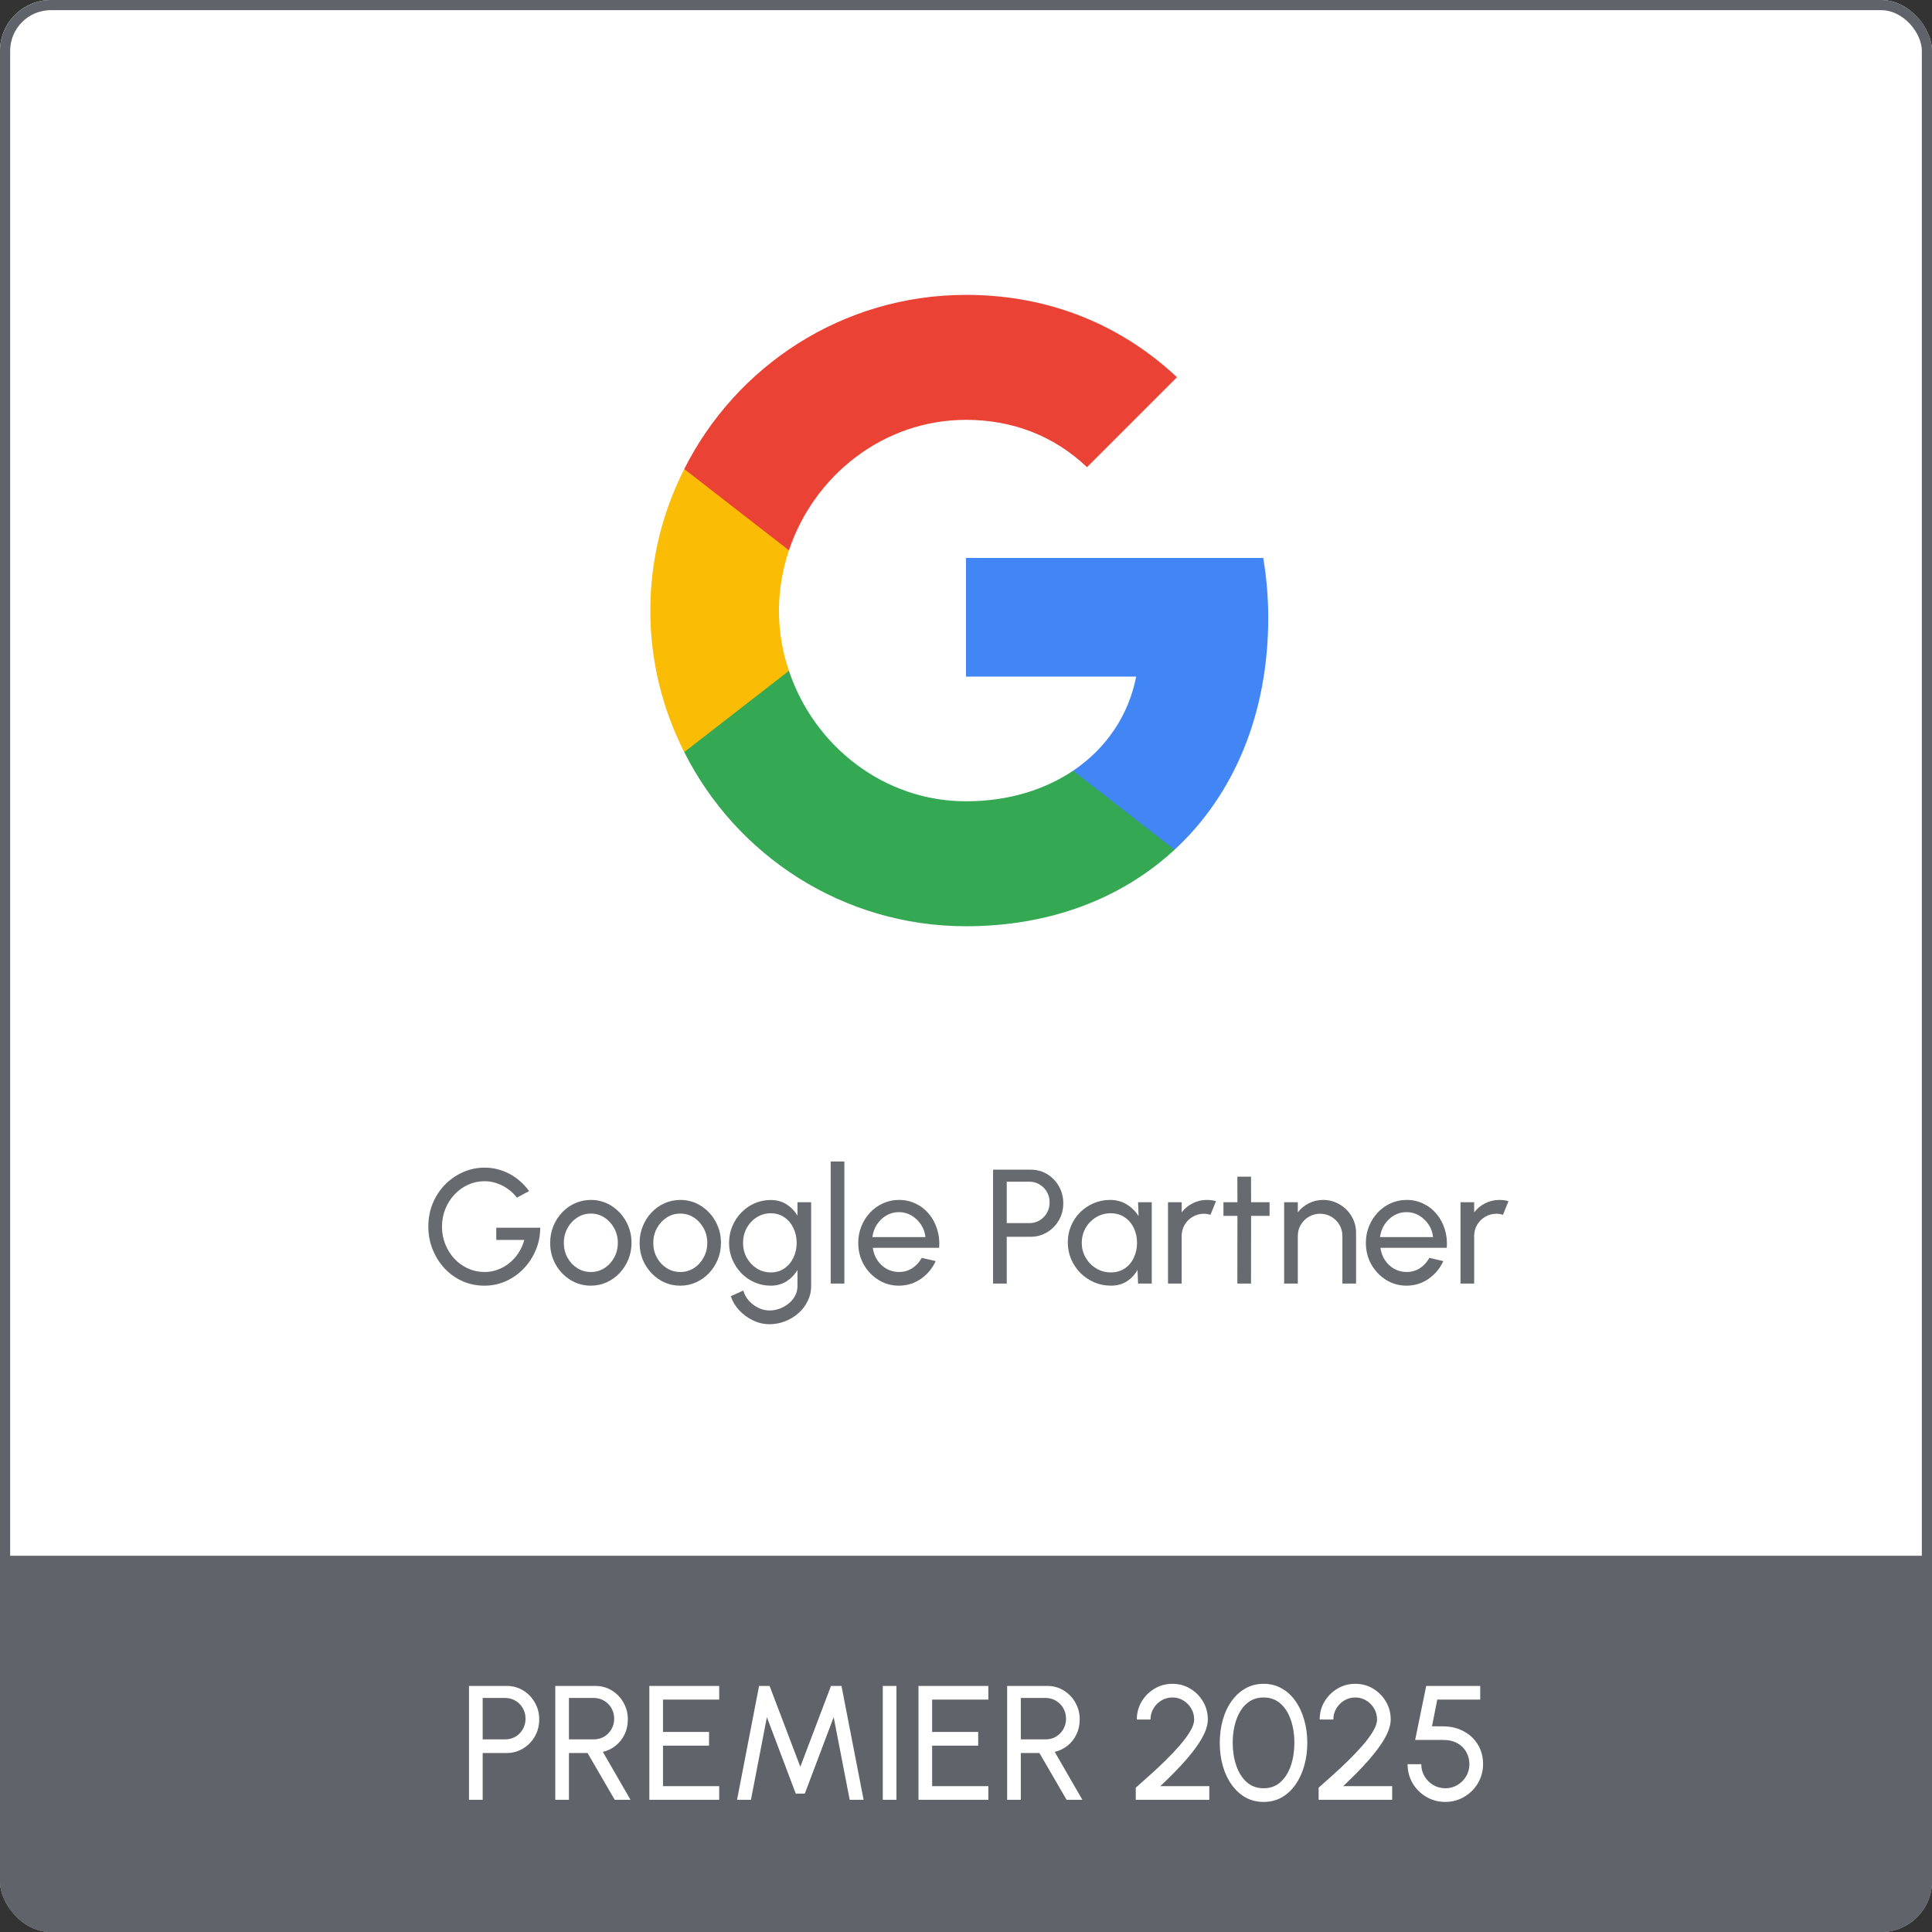 <svg width="190" height="190" viewBox="0 0 190 190" fill="none" xmlns="http://www.w3.org/2000/svg">
<rect x="0" y="0" width="190" height="190" fill="#333333" stroke="none"/>
<g clip-path="url(#clip0_3023_407)">
<rect width="190" height="190" rx="5" fill="white"/>
<path d="M47.636 126.437C46.863 126.437 46.14 126.288 45.468 125.989C44.802 125.685 44.218 125.267 43.716 124.733C43.22 124.195 42.831 123.576 42.548 122.877C42.266 122.173 42.124 121.421 42.124 120.621C42.124 119.795 42.271 119.029 42.564 118.325C42.863 117.621 43.268 117.008 43.78 116.485C44.298 115.963 44.887 115.557 45.548 115.269C46.215 114.976 46.919 114.829 47.66 114.829C48.503 114.829 49.306 115.027 50.068 115.421C50.831 115.816 51.487 116.387 52.036 117.133L50.836 117.781C50.426 117.259 49.938 116.859 49.372 116.581C48.812 116.304 48.236 116.165 47.644 116.165C47.079 116.165 46.543 116.28 46.036 116.509C45.535 116.739 45.09 117.059 44.7 117.469C44.316 117.88 44.015 118.355 43.796 118.893C43.578 119.432 43.468 120.016 43.468 120.645C43.468 121.259 43.578 121.835 43.796 122.373C44.015 122.912 44.314 123.387 44.692 123.797C45.076 124.203 45.522 124.52 46.028 124.749C46.535 124.979 47.076 125.093 47.652 125.093C48.111 125.093 48.546 125.016 48.956 124.861C49.372 124.707 49.754 124.488 50.1 124.205C50.452 123.923 50.751 123.589 50.996 123.205C51.247 122.821 51.436 122.4 51.564 121.941H48.804V120.741H53.132C53.127 121.525 52.978 122.261 52.684 122.949C52.396 123.637 51.999 124.243 51.492 124.765C50.991 125.288 50.41 125.699 49.748 125.997C49.092 126.291 48.388 126.437 47.636 126.437ZM58.105 126.437C57.369 126.437 56.697 126.248 56.089 125.869C55.486 125.491 55.004 124.984 54.641 124.349C54.284 123.709 54.105 123.003 54.105 122.229C54.105 121.643 54.209 121.096 54.417 120.589C54.625 120.077 54.91 119.629 55.273 119.245C55.641 118.856 56.068 118.552 56.553 118.333C57.038 118.115 57.556 118.005 58.105 118.005C58.841 118.005 59.51 118.195 60.113 118.573C60.721 118.952 61.204 119.461 61.561 120.101C61.924 120.741 62.105 121.451 62.105 122.229C62.105 122.811 62.001 123.355 61.793 123.861C61.585 124.368 61.297 124.816 60.929 125.205C60.566 125.589 60.142 125.891 59.657 126.109C59.177 126.328 58.66 126.437 58.105 126.437ZM58.105 125.093C58.606 125.093 59.057 124.963 59.457 124.701C59.862 124.435 60.18 124.085 60.409 123.653C60.644 123.216 60.761 122.741 60.761 122.229C60.761 121.707 60.641 121.227 60.401 120.789C60.166 120.352 59.849 120.003 59.449 119.741C59.049 119.48 58.601 119.349 58.105 119.349C57.604 119.349 57.153 119.483 56.753 119.749C56.353 120.011 56.036 120.36 55.801 120.797C55.566 121.235 55.449 121.712 55.449 122.229C55.449 122.763 55.569 123.248 55.809 123.685C56.049 124.117 56.372 124.461 56.777 124.717C57.182 124.968 57.625 125.093 58.105 125.093ZM66.902 126.437C66.166 126.437 65.494 126.248 64.886 125.869C64.283 125.491 63.8 124.984 63.438 124.349C63.081 123.709 62.902 123.003 62.902 122.229C62.902 121.643 63.006 121.096 63.214 120.589C63.422 120.077 63.707 119.629 64.07 119.245C64.438 118.856 64.865 118.552 65.35 118.333C65.835 118.115 66.353 118.005 66.902 118.005C67.638 118.005 68.307 118.195 68.91 118.573C69.518 118.952 70.001 119.461 70.358 120.101C70.721 120.741 70.902 121.451 70.902 122.229C70.902 122.811 70.798 123.355 70.59 123.861C70.382 124.368 70.094 124.816 69.726 125.205C69.363 125.589 68.939 125.891 68.454 126.109C67.974 126.328 67.457 126.437 66.902 126.437ZM66.902 125.093C67.403 125.093 67.854 124.963 68.254 124.701C68.659 124.435 68.977 124.085 69.206 123.653C69.441 123.216 69.558 122.741 69.558 122.229C69.558 121.707 69.438 121.227 69.198 120.789C68.963 120.352 68.646 120.003 68.246 119.741C67.846 119.48 67.398 119.349 66.902 119.349C66.4 119.349 65.95 119.483 65.55 119.749C65.15 120.011 64.832 120.36 64.598 120.797C64.363 121.235 64.246 121.712 64.246 122.229C64.246 122.763 64.366 123.248 64.606 123.685C64.846 124.117 65.168 124.461 65.574 124.717C65.979 124.968 66.422 125.093 66.902 125.093ZM78.427 118.229H79.771V126.485C79.771 127.013 79.656 127.504 79.427 127.957C79.203 128.416 78.899 128.813 78.515 129.149C78.131 129.491 77.693 129.755 77.203 129.941C76.712 130.133 76.2 130.229 75.667 130.229C75.112 130.229 74.576 130.104 74.059 129.853C73.541 129.608 73.088 129.277 72.699 128.861C72.315 128.451 72.037 127.989 71.867 127.477L73.099 126.917C73.2 127.285 73.381 127.616 73.643 127.909C73.909 128.208 74.219 128.443 74.571 128.613C74.928 128.789 75.293 128.877 75.667 128.877C76.019 128.877 76.357 128.816 76.683 128.693C77.013 128.571 77.309 128.4 77.571 128.181C77.837 127.968 78.045 127.715 78.195 127.421C78.349 127.133 78.427 126.821 78.427 126.485V124.893C78.155 125.352 77.795 125.725 77.347 126.013C76.904 126.296 76.387 126.437 75.795 126.437C75.229 126.437 74.699 126.328 74.203 126.109C73.707 125.891 73.272 125.589 72.899 125.205C72.525 124.816 72.232 124.368 72.019 123.861C71.805 123.355 71.699 122.811 71.699 122.229C71.699 121.648 71.805 121.104 72.019 120.597C72.232 120.085 72.525 119.637 72.899 119.253C73.272 118.864 73.707 118.56 74.203 118.341C74.699 118.123 75.229 118.013 75.795 118.013C76.387 118.013 76.904 118.155 77.347 118.437C77.795 118.72 78.155 119.093 78.427 119.557V118.229ZM75.803 125.133C76.32 125.133 76.768 125 77.147 124.733C77.531 124.467 77.827 124.112 78.035 123.669C78.243 123.227 78.347 122.747 78.347 122.229C78.347 121.696 78.24 121.211 78.027 120.773C77.819 120.331 77.523 119.979 77.139 119.717C76.76 119.451 76.315 119.317 75.803 119.317C75.301 119.317 74.843 119.448 74.427 119.709C74.011 119.971 73.68 120.323 73.435 120.765C73.195 121.203 73.075 121.691 73.075 122.229C73.075 122.768 73.197 123.259 73.443 123.701C73.693 124.139 74.024 124.488 74.435 124.749C74.851 125.005 75.307 125.133 75.803 125.133ZM81.694 126.229V114.229H83.038V126.229H81.694ZM88.402 126.437C87.666 126.437 86.994 126.248 86.386 125.869C85.783 125.491 85.3 124.984 84.938 124.349C84.581 123.709 84.402 123.003 84.402 122.229C84.402 121.643 84.506 121.096 84.714 120.589C84.922 120.077 85.207 119.629 85.57 119.245C85.938 118.856 86.365 118.552 86.85 118.333C87.335 118.115 87.853 118.005 88.402 118.005C89.004 118.005 89.556 118.128 90.058 118.373C90.564 118.613 90.996 118.949 91.354 119.381C91.716 119.813 91.986 120.315 92.162 120.885C92.343 121.456 92.41 122.067 92.362 122.717H85.834C85.898 123.171 86.047 123.576 86.282 123.933C86.516 124.285 86.815 124.565 87.178 124.773C87.546 124.981 87.954 125.088 88.402 125.093C88.882 125.093 89.317 124.971 89.706 124.725C90.095 124.475 90.41 124.133 90.65 123.701L92.018 124.021C91.698 124.731 91.215 125.312 90.57 125.765C89.924 126.213 89.202 126.437 88.402 126.437ZM85.794 121.661H91.01C90.967 121.213 90.823 120.805 90.578 120.437C90.332 120.064 90.02 119.765 89.642 119.541C89.263 119.317 88.85 119.205 88.402 119.205C87.954 119.205 87.543 119.315 87.17 119.533C86.796 119.752 86.487 120.048 86.242 120.421C86.002 120.789 85.853 121.203 85.794 121.661ZM97.663 126.229V115.029H101.359C101.962 115.029 102.503 115.176 102.983 115.469C103.468 115.763 103.852 116.16 104.135 116.661C104.423 117.157 104.567 117.712 104.567 118.325C104.567 118.949 104.42 119.512 104.127 120.013C103.839 120.509 103.45 120.904 102.959 121.197C102.474 121.485 101.94 121.629 101.359 121.629H99.007V126.229H97.663ZM99.007 120.285H101.239C101.602 120.285 101.932 120.197 102.231 120.021C102.535 119.84 102.775 119.597 102.951 119.293C103.132 118.984 103.223 118.637 103.223 118.253C103.223 117.864 103.132 117.517 102.951 117.213C102.775 116.904 102.535 116.661 102.231 116.485C101.932 116.304 101.602 116.213 101.239 116.213H99.007V120.285ZM111.923 118.229H113.267V126.229H111.923L111.867 124.877C111.617 125.341 111.27 125.717 110.827 126.005C110.39 126.293 109.867 126.437 109.259 126.437C108.673 126.437 108.123 126.328 107.611 126.109C107.099 125.885 106.646 125.579 106.251 125.189C105.862 124.795 105.558 124.341 105.339 123.829C105.121 123.317 105.011 122.765 105.011 122.173C105.011 121.603 105.118 121.064 105.331 120.557C105.545 120.051 105.841 119.608 106.219 119.229C106.603 118.845 107.046 118.547 107.547 118.333C108.049 118.115 108.587 118.005 109.163 118.005C109.793 118.005 110.345 118.155 110.819 118.453C111.294 118.747 111.678 119.128 111.971 119.597L111.923 118.229ZM109.235 125.133C109.763 125.133 110.219 125.005 110.603 124.749C110.993 124.488 111.291 124.136 111.499 123.693C111.713 123.251 111.819 122.763 111.819 122.229C111.819 121.685 111.713 121.195 111.499 120.757C111.286 120.315 110.985 119.965 110.595 119.709C110.211 119.448 109.758 119.317 109.235 119.317C108.707 119.317 108.227 119.448 107.795 119.709C107.363 119.971 107.019 120.323 106.763 120.765C106.513 121.203 106.387 121.691 106.387 122.229C106.387 122.768 106.518 123.259 106.779 123.701C107.041 124.139 107.387 124.488 107.819 124.749C108.251 125.005 108.723 125.133 109.235 125.133ZM114.866 126.229V118.229H116.21V119.229C116.493 118.856 116.85 118.56 117.282 118.341C117.714 118.117 118.184 118.005 118.69 118.005C119 118.005 119.298 118.045 119.586 118.125L119.042 119.469C118.824 119.4 118.61 119.365 118.402 119.365C118.002 119.365 117.634 119.464 117.298 119.661C116.968 119.853 116.704 120.115 116.506 120.445C116.309 120.776 116.21 121.144 116.21 121.549V126.229H114.866ZM124.854 119.573H123.038L123.03 126.229H121.686L121.694 119.573H120.318V118.229H121.694L121.686 115.717H123.03L123.038 118.229H124.854V119.573ZM133.36 121.253V126.229H132.016V121.549C132.016 121.144 131.917 120.776 131.72 120.445C131.523 120.115 131.259 119.853 130.928 119.661C130.597 119.464 130.229 119.365 129.824 119.365C129.424 119.365 129.056 119.464 128.72 119.661C128.389 119.853 128.125 120.115 127.928 120.445C127.731 120.776 127.632 121.144 127.632 121.549V126.229H126.288V118.229H127.632V119.229C127.915 118.856 128.272 118.56 128.704 118.341C129.136 118.117 129.605 118.005 130.112 118.005C130.709 118.005 131.253 118.152 131.744 118.445C132.24 118.733 132.632 119.123 132.92 119.613C133.213 120.104 133.36 120.651 133.36 121.253ZM138.324 126.437C137.588 126.437 136.916 126.248 136.308 125.869C135.705 125.491 135.222 124.984 134.86 124.349C134.502 123.709 134.324 123.003 134.324 122.229C134.324 121.643 134.428 121.096 134.636 120.589C134.844 120.077 135.129 119.629 135.492 119.245C135.86 118.856 136.286 118.552 136.772 118.333C137.257 118.115 137.774 118.005 138.324 118.005C138.926 118.005 139.478 118.128 139.98 118.373C140.486 118.613 140.918 118.949 141.276 119.381C141.638 119.813 141.908 120.315 142.084 120.885C142.265 121.456 142.332 122.067 142.284 122.717H135.756C135.82 123.171 135.969 123.576 136.204 123.933C136.438 124.285 136.737 124.565 137.1 124.773C137.468 124.981 137.876 125.088 138.324 125.093C138.804 125.093 139.238 124.971 139.628 124.725C140.017 124.475 140.332 124.133 140.572 123.701L141.94 124.021C141.62 124.731 141.137 125.312 140.492 125.765C139.846 126.213 139.124 126.437 138.324 126.437ZM135.716 121.661H140.932C140.889 121.213 140.745 120.805 140.5 120.437C140.254 120.064 139.942 119.765 139.564 119.541C139.185 119.317 138.772 119.205 138.324 119.205C137.876 119.205 137.465 119.315 137.092 119.533C136.718 119.752 136.409 120.048 136.164 120.421C135.924 120.789 135.774 121.203 135.716 121.661ZM143.632 126.229V118.229H144.976V119.229C145.259 118.856 145.616 118.56 146.048 118.341C146.48 118.117 146.949 118.005 147.456 118.005C147.765 118.005 148.064 118.045 148.352 118.125L147.808 119.469C147.589 119.4 147.376 119.365 147.168 119.365C146.768 119.365 146.4 119.464 146.064 119.661C145.733 119.853 145.469 120.115 145.272 120.445C145.075 120.776 144.976 121.144 144.976 121.549V126.229H143.632Z" fill="#676B70"/>
<path d="M124.725 60.744C124.725 58.7 124.544 56.76 124.233 54.872H94.999V66.539H111.737C110.987 70.368 108.788 73.602 105.528 75.801V83.562H115.515C121.361 78.155 124.725 70.187 124.725 60.744Z" fill="#4285F4"/>
<path d="M95 91.09C103.382 91.09 110.393 88.296 115.515 83.562L105.529 75.801C102.735 77.663 99.191 78.802 95 78.802C86.902 78.802 80.046 73.343 77.589 65.97H67.292V73.964C72.389 84.105 82.866 91.09 95 91.09Z" fill="#34A853"/>
<path d="M77.588 65.97C76.941 64.107 76.605 62.115 76.605 60.045C76.605 57.976 76.967 55.984 77.588 54.121V46.127H67.291C65.17 50.318 63.954 55.026 63.954 60.045C63.954 65.064 65.17 69.773 67.291 73.964L77.588 65.97Z" fill="#FBBC05"/>
<path d="M95 41.289C99.579 41.289 103.666 42.867 106.9 45.945L115.748 37.098C110.393 32.079 103.382 29 95 29C82.866 29 72.389 35.985 67.292 46.127L77.589 54.121C80.046 46.747 86.902 41.289 95 41.289Z" fill="#EA4335"/>
<rect y="153" width="190" height="37" fill="#606369"/>
<path d="M46.124 177V165.8H49.82C50.423 165.8 50.964 165.947 51.444 166.24C51.929 166.533 52.313 166.931 52.596 167.432C52.884 167.928 53.028 168.483 53.028 169.096C53.028 169.72 52.881 170.283 52.588 170.784C52.3 171.28 51.911 171.675 51.42 171.968C50.935 172.256 50.401 172.4 49.82 172.4H47.468V177H46.124ZM47.468 171.056H49.7C50.063 171.056 50.393 170.968 50.692 170.792C50.996 170.611 51.236 170.368 51.412 170.064C51.593 169.755 51.684 169.408 51.684 169.024C51.684 168.635 51.593 168.288 51.412 167.984C51.236 167.675 50.996 167.432 50.692 167.256C50.393 167.075 50.063 166.984 49.7 166.984H47.468V171.056ZM54.608 177V165.8H58.544C59.142 165.8 59.68 165.947 60.16 166.24C60.646 166.533 61.03 166.931 61.312 167.432C61.6 167.928 61.744 168.483 61.744 169.096C61.744 169.635 61.638 170.125 61.424 170.568C61.211 171.011 60.918 171.381 60.544 171.68C60.176 171.973 59.758 172.176 59.288 172.288L62.008 177H60.456L57.784 172.4H55.952V177H54.608ZM55.952 171.056H58.408C58.771 171.056 59.104 170.968 59.408 170.792C59.712 170.611 59.952 170.368 60.128 170.064C60.31 169.755 60.4 169.408 60.4 169.024C60.4 168.635 60.31 168.288 60.128 167.984C59.952 167.675 59.712 167.432 59.408 167.256C59.104 167.075 58.771 166.984 58.408 166.984H55.952V171.056ZM63.858 177V165.8H70.73V167.144H65.202V170.328H69.73V171.672H65.202V175.656H70.73V177H63.858ZM72.483 177L74.651 165.8H75.683L78.707 173.752L81.723 165.8H82.755L84.931 177H83.563L81.987 168.872L79.147 176.392H78.259L75.419 168.872L73.851 177H72.483ZM86.817 177V165.8H88.161V177H86.817ZM90.327 177V165.8H97.199V167.144H91.671V170.328H96.199V171.672H91.671V175.656H97.199V177H90.327ZM99.046 177V165.8H102.982C103.579 165.8 104.118 165.947 104.598 166.24C105.083 166.533 105.467 166.931 105.75 167.432C106.038 167.928 106.182 168.483 106.182 169.096C106.182 169.635 106.075 170.125 105.862 170.568C105.649 171.011 105.355 171.381 104.982 171.68C104.614 171.973 104.195 172.176 103.726 172.288L106.446 177H104.894L102.222 172.4H100.39V177H99.046ZM100.39 171.056H102.846C103.209 171.056 103.542 170.968 103.846 170.792C104.15 170.611 104.39 170.368 104.566 170.064C104.747 169.755 104.838 169.408 104.838 169.024C104.838 168.635 104.747 168.288 104.566 167.984C104.39 167.675 104.15 167.432 103.846 167.256C103.542 167.075 103.209 166.984 102.846 166.984H100.39V171.056ZM111.695 177V175.808C112.105 175.44 112.567 175.029 113.079 174.576C113.591 174.117 114.1 173.64 114.607 173.144C115.119 172.643 115.588 172.147 116.015 171.656C116.441 171.165 116.785 170.701 117.047 170.264C117.308 169.821 117.439 169.435 117.439 169.104C117.439 168.709 117.343 168.349 117.151 168.024C116.959 167.693 116.7 167.429 116.375 167.232C116.055 167.035 115.697 166.936 115.303 166.936C114.908 166.936 114.545 167.035 114.215 167.232C113.889 167.429 113.628 167.693 113.431 168.024C113.239 168.349 113.143 168.709 113.143 169.104H111.799C111.799 168.448 111.959 167.856 112.279 167.328C112.599 166.795 113.023 166.373 113.551 166.064C114.079 165.749 114.663 165.592 115.303 165.592C115.943 165.592 116.524 165.749 117.047 166.064C117.575 166.379 117.996 166.803 118.311 167.336C118.625 167.864 118.783 168.453 118.783 169.104C118.783 169.477 118.692 169.88 118.511 170.312C118.329 170.739 118.081 171.179 117.767 171.632C117.452 172.085 117.095 172.544 116.695 173.008C116.295 173.467 115.873 173.92 115.431 174.368C114.988 174.816 114.548 175.245 114.111 175.656H118.927V177H111.695ZM124.269 177.208C123.602 177.208 123.005 177.059 122.477 176.76C121.949 176.456 121.495 176.037 121.117 175.504C120.738 174.971 120.45 174.355 120.253 173.656C120.055 172.952 119.957 172.2 119.957 171.4C119.957 170.6 120.055 169.848 120.253 169.144C120.45 168.44 120.738 167.824 121.117 167.296C121.495 166.763 121.949 166.347 122.477 166.048C123.005 165.744 123.602 165.592 124.269 165.592C124.93 165.592 125.525 165.744 126.053 166.048C126.586 166.347 127.037 166.763 127.405 167.296C127.778 167.824 128.063 168.44 128.261 169.144C128.463 169.848 128.565 170.6 128.565 171.4C128.565 172.2 128.463 172.952 128.261 173.656C128.063 174.355 127.778 174.971 127.405 175.504C127.037 176.037 126.586 176.456 126.053 176.76C125.525 177.059 124.93 177.208 124.269 177.208ZM124.269 175.864C124.935 175.864 125.493 175.659 125.941 175.248C126.394 174.832 126.733 174.285 126.957 173.608C127.181 172.931 127.293 172.195 127.293 171.4C127.293 170.563 127.175 169.808 126.941 169.136C126.711 168.459 126.37 167.923 125.917 167.528C125.469 167.133 124.919 166.936 124.269 166.936C123.757 166.936 123.309 167.056 122.925 167.296C122.546 167.536 122.231 167.864 121.981 168.28C121.73 168.696 121.541 169.173 121.413 169.712C121.29 170.245 121.229 170.808 121.229 171.4C121.229 172.195 121.343 172.933 121.573 173.616C121.802 174.293 122.141 174.837 122.589 175.248C123.042 175.659 123.602 175.864 124.269 175.864ZM129.679 177V175.808C130.09 175.44 130.551 175.029 131.063 174.576C131.575 174.117 132.084 173.64 132.591 173.144C133.103 172.643 133.572 172.147 133.999 171.656C134.426 171.165 134.77 170.701 135.031 170.264C135.292 169.821 135.423 169.435 135.423 169.104C135.423 168.709 135.327 168.349 135.135 168.024C134.943 167.693 134.684 167.429 134.359 167.232C134.039 167.035 133.682 166.936 133.287 166.936C132.892 166.936 132.53 167.035 132.199 167.232C131.874 167.429 131.612 167.693 131.415 168.024C131.223 168.349 131.127 168.709 131.127 169.104H129.783C129.783 168.448 129.943 167.856 130.263 167.328C130.583 166.795 131.007 166.373 131.535 166.064C132.063 165.749 132.647 165.592 133.287 165.592C133.927 165.592 134.508 165.749 135.031 166.064C135.559 166.379 135.98 166.803 136.295 167.336C136.61 167.864 136.767 168.453 136.767 169.104C136.767 169.477 136.676 169.88 136.495 170.312C136.314 170.739 136.066 171.179 135.751 171.632C135.436 172.085 135.079 172.544 134.679 173.008C134.279 173.467 133.858 173.92 133.415 174.368C132.972 174.816 132.532 175.245 132.095 175.656H136.911V177H129.679ZM142.147 177.208C141.454 177.208 140.825 177.04 140.259 176.704C139.694 176.368 139.246 175.92 138.915 175.36C138.59 174.795 138.427 174.173 138.427 173.496H139.771C139.771 173.928 139.878 174.325 140.091 174.688C140.305 175.045 140.59 175.331 140.947 175.544C141.31 175.757 141.71 175.864 142.147 175.864C142.579 175.864 142.974 175.757 143.331 175.544C143.689 175.331 143.974 175.045 144.187 174.688C144.401 174.325 144.507 173.928 144.507 173.496C144.507 173.064 144.406 172.667 144.203 172.304C144.006 171.941 143.715 171.653 143.331 171.44C142.947 171.221 142.481 171.112 141.931 171.112H139.171L140.259 165.8H145.571V167.144H141.347L140.827 169.768L141.987 169.776C142.75 169.792 143.419 169.963 143.995 170.288C144.577 170.608 145.03 171.045 145.355 171.6C145.686 172.149 145.851 172.781 145.851 173.496C145.851 174.003 145.755 174.483 145.563 174.936C145.371 175.384 145.105 175.779 144.763 176.12C144.422 176.461 144.027 176.728 143.579 176.92C143.137 177.112 142.659 177.208 142.147 177.208Z" fill="white"/>
</g>
<rect x="0.5" y="0.5" width="189" height="189" rx="4.5" stroke="#606369"/>
<defs>
<clipPath id="clip0_3023_407">
<rect width="190" height="190" rx="5" fill="white"/>
</clipPath>
</defs>
</svg>

